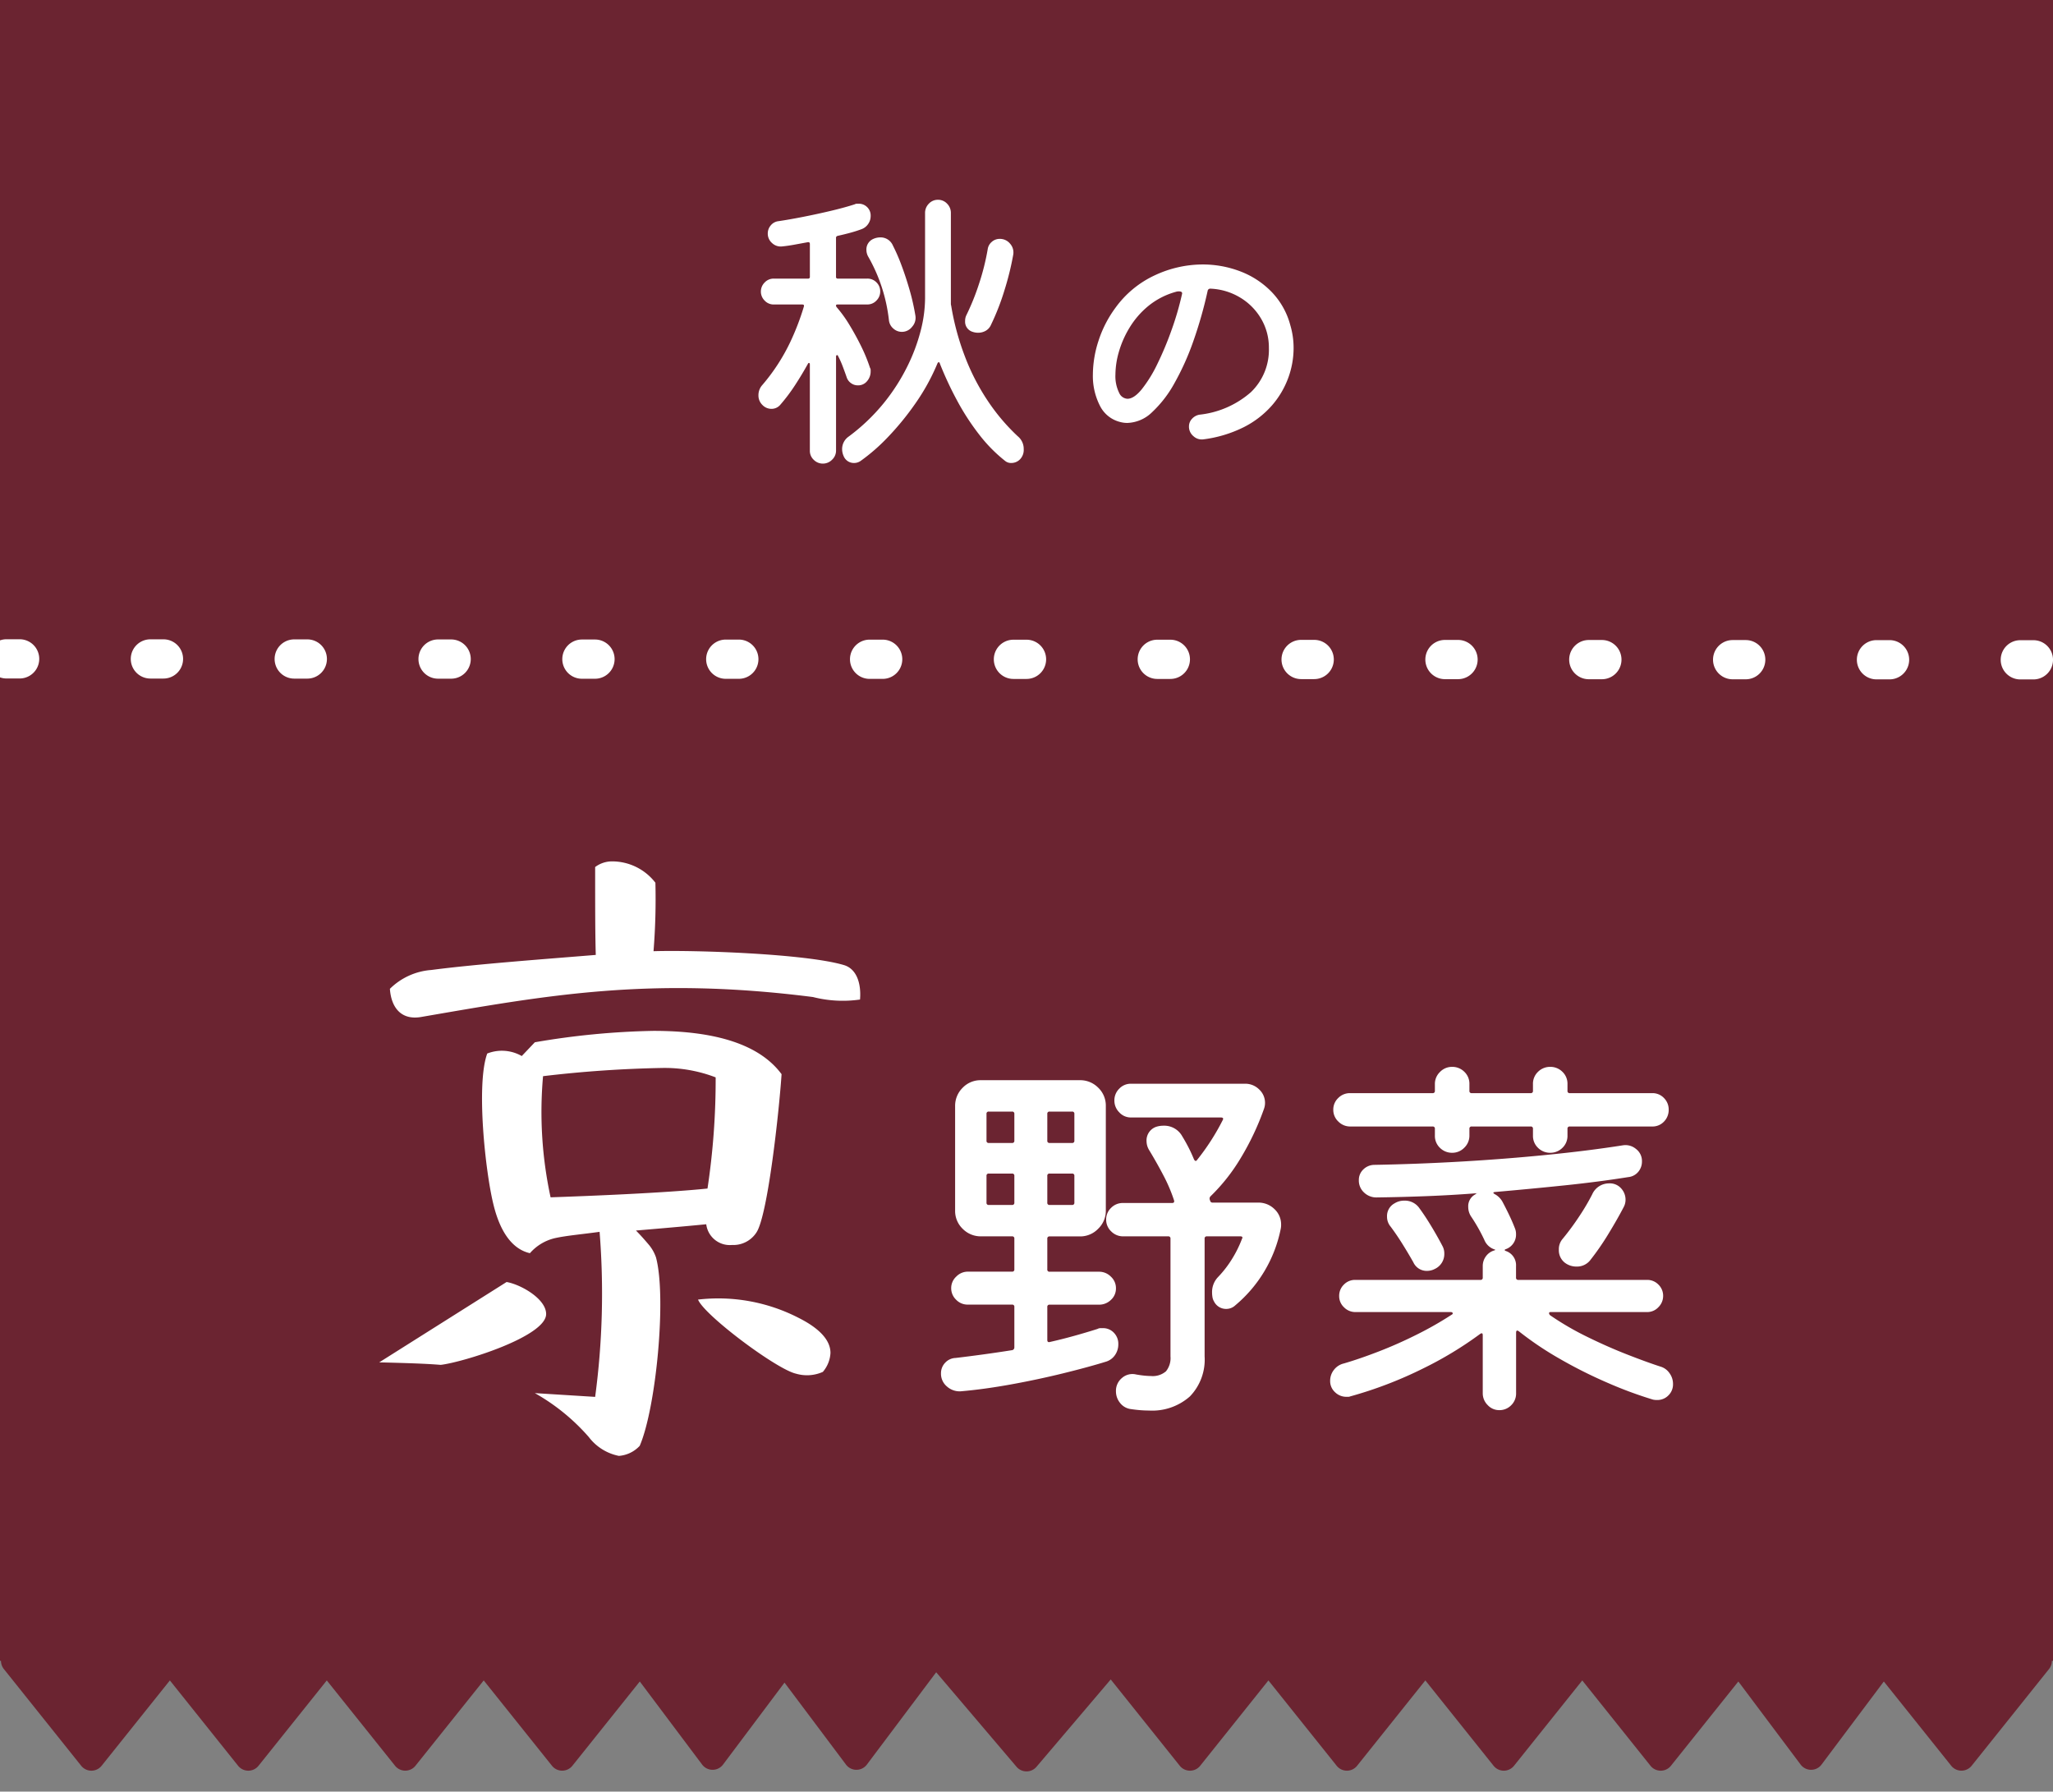 <svg xmlns="http://www.w3.org/2000/svg" xmlns:xlink="http://www.w3.org/1999/xlink" width="157" height="137" viewBox="0 0 157 137"><rect x="0" y="0" width="157" height="137" fill="#808080" stroke="none"/><defs><clipPath id="a"><rect width="157" height="137" transform="translate(10)" fill="#6b2431" stroke="#aea7a7" stroke-width="1"/></clipPath></defs><g transform="translate(-10)" clip-path="url(#a)"><rect width="157" height="127" transform="translate(10)" fill="#6b2431"/><g transform="translate(9 125.746)"><path d="M15089.739-6677.643l-6.145-7.229-5.3,7.058a1,1,0,0,1-1.6,0l-4.7-6.266-4.7,6.266a1,1,0,0,1-1.6,0l-4.767-6.353-5.154,6.444a1,1,0,0,1-1.562,0l-5.219-6.525-5.22,6.525a1,1,0,0,1-1.561,0l-5.22-6.525-5.22,6.525a1,1,0,0,1-1.564,0l-5.216-6.525-5.219,6.525a1,1,0,0,1-1.564,0l-5.916-7.4a1,1,0,0,1,.78-1.622h11.836c.027,0,.055,0,.082,0s.054,0,.081,0h11.836c.028,0,.056,0,.082,0s.055,0,.082,0h11.84l.08,0c.026,0,.053,0,.08,0H15083a.983.983,0,0,1,.579.184.986.986,0,0,1,.582-.184h12.677a1.109,1.109,0,0,1,.122.007,1.109,1.109,0,0,1,.122-.007h11.836c.027,0,.055,0,.081,0s.055,0,.082,0h11.836q.042,0,.082,0c.027,0,.054,0,.082,0h11.836c.027,0,.055,0,.082,0s.054,0,.081,0h34.838a1,1,0,0,1,.78,1.622l-5.92,7.4a1,1,0,0,1-1.561,0l-5.154-6.444-4.763,6.353a1,1,0,0,1-1.6,0l-4.763-6.353-5.154,6.444a1,1,0,0,1-1.565,0l-5.216-6.525-5.219,6.525a1,1,0,0,1-1.564,0l-5.218-6.527-5.218,6.527a1,1,0,0,1-1.564,0l-5.219-6.525-5.216,6.525a1,1,0,0,1-1.564,0l-5.279-6.6-5.678,6.68a1,1,0,0,1-.762.351A1,1,0,0,1,15089.739-6677.643Z" transform="translate(-15011 6687)" fill="#6b2431"/></g><path d="M467,52.237h-1a1.5,1.5,0,0,1,0-3h1a1.5,1.5,0,0,1,0,3Zm-11-.005h-1a1.5,1.5,0,0,1,0-3h1a1.5,1.5,0,0,1,0,3Zm-11-.005h-1a1.5,1.5,0,0,1,0-3h1a1.5,1.5,0,0,1,0,3Zm-11-.005h-1a1.5,1.5,0,0,1,0-3h1a1.5,1.5,0,0,1,0,3Zm-11-.005h-1a1.5,1.5,0,0,1,0-3h1a1.5,1.5,0,0,1,0,3Zm-11-.005h-1a1.5,1.5,0,0,1,0-3h1a1.5,1.5,0,0,1,0,3ZM401,52.2h-1a1.5,1.5,0,0,1,0-3h1a1.5,1.5,0,0,1,0,3ZM390,52.2h-1a1.5,1.5,0,0,1,0-3h1a1.5,1.5,0,0,1,0,3Zm-11-.005h-1a1.5,1.5,0,0,1,0-3h1a1.5,1.5,0,0,1,0,3Zm-11-.005h-1a1.5,1.5,0,0,1,0-3h1a1.5,1.5,0,0,1,0,3Zm-11-.005h-1a1.5,1.5,0,0,1,0-3h1a1.5,1.5,0,0,1,0,3Zm-11-.005h-1a1.5,1.5,0,0,1,0-3h1a1.5,1.5,0,0,1,0,3Zm-11-.005h-1a1.5,1.5,0,0,1,0-3h1a1.5,1.5,0,0,1,0,3Zm-11-.005h-1a1.5,1.5,0,0,1,0-3h1a1.5,1.5,0,0,1,0,3Zm-11-.005h-1a1.5,1.5,0,0,1,0-3h1a1.5,1.5,0,0,1,0,3Z" transform="translate(-301.499 -0.283)" fill="#fff"/><path d="M-14.232-29.76a9.219,9.219,0,0,0,3.6.192c.1-1.2-.24-2.352-1.248-2.64-2.928-.864-11.328-1.152-14.544-1.056A49.9,49.9,0,0,0-26.28-38.5a4.178,4.178,0,0,0-3.264-1.632,2.146,2.146,0,0,0-1.344.432c0,2.928,0,5.136.048,6.72-4.128.336-9.312.72-12.576,1.152a5.026,5.026,0,0,0-3.168,1.44c.1,1.44.864,2.4,2.352,2.16C-34.536-29.9-26.712-31.344-14.232-29.76Zm-4.32,18c.864-1.3,1.728-9.216,1.92-12.1q-2.448-3.312-9.792-3.312A59.142,59.142,0,0,0-35.5-26.3L-36.5-25.248a3.063,3.063,0,0,0-2.64-.192c-.864,2.352-.144,9.072.48,11.568.528,2.16,1.488,3.408,2.784,3.7a3.631,3.631,0,0,1,1.92-1.152c.864-.192,2.016-.288,3.408-.48A59.4,59.4,0,0,1-30.888.816L-35.5.528a15.7,15.7,0,0,1,4.128,3.36,3.814,3.814,0,0,0,2.3,1.44A2.425,2.425,0,0,0-27.48,4.56c1.248-2.88,2.064-11.328,1.248-14.4a3.045,3.045,0,0,0-.576-1.008c-.288-.336-.576-.672-.96-1.056,1.68-.144,3.408-.288,5.376-.48A1.815,1.815,0,0,0-20.424-10.8,2.1,2.1,0,0,0-18.552-11.76Zm-7.2-12.576a10.852,10.852,0,0,1,4.08.72,55.874,55.874,0,0,1-.624,8.5c-3.216.336-9.168.576-12,.672a30.9,30.9,0,0,1-.576-9.264A90.849,90.849,0,0,1-25.752-24.336ZM-42.7-1.632c1.68-.192,8.064-2.16,8.064-3.888,0-1.152-1.92-2.256-3.024-2.448L-47.4-1.824C-45.432-1.776-43.848-1.728-42.7-1.632Zm29.232.528a2.412,2.412,0,0,0,.576-1.44c0-.96-.816-1.872-2.448-2.688a13.427,13.427,0,0,0-7.68-1.392c.48,1.2,6,5.328,7.488,5.664A2.982,2.982,0,0,0-13.464-1.1ZM9.12-3.21a1.428,1.428,0,0,1-.24.81,1.294,1.294,0,0,1-.66.51q-1.35.42-3.3.9T.9-.135Q-1.17.24-2.94.39A1.446,1.446,0,0,1-3.975.03,1.267,1.267,0,0,1-4.44-.99a1.144,1.144,0,0,1,.315-.8A1.132,1.132,0,0,1-3.33-2.16q1.02-.12,2.115-.27T1.02-2.76a.213.213,0,0,0,.15-.21V-6.06a.159.159,0,0,0-.18-.18H-2.4a1.21,1.21,0,0,1-.885-.375A1.21,1.21,0,0,1-3.66-7.5a1.188,1.188,0,0,1,.39-.885A1.227,1.227,0,0,1-2.4-8.76H.99a.159.159,0,0,0,.18-.18v-2.34a.159.159,0,0,0-.18-.18H-1.38a1.93,1.93,0,0,1-1.395-.57,1.89,1.89,0,0,1-.585-1.41v-7.98a1.93,1.93,0,0,1,.57-1.395A1.89,1.89,0,0,1-1.38-23.4H6.18a1.93,1.93,0,0,1,1.4.57,1.89,1.89,0,0,1,.585,1.41v7.98a1.9,1.9,0,0,1-.585,1.4,1.9,1.9,0,0,1-1.4.585H3.87a.159.159,0,0,0-.18.18v2.34a.159.159,0,0,0,.18.18H7.65a1.26,1.26,0,0,1,.9.375,1.188,1.188,0,0,1,.39.885,1.174,1.174,0,0,1-.39.9,1.287,1.287,0,0,1-.9.36H3.87a.159.159,0,0,0-.18.18v2.52q0,.21.21.15.93-.21,1.845-.465T7.53-4.38a.483.483,0,0,1,.21-.06h.21a1.126,1.126,0,0,1,.825.345A1.2,1.2,0,0,1,9.12-3.21Zm7.02-10.98a.185.185,0,0,0,.21.15H19.8a1.739,1.739,0,0,1,1.26.495,1.593,1.593,0,0,1,.51,1.185,1.424,1.424,0,0,1-.03.33,10.232,10.232,0,0,1-3.48,5.85,1,1,0,0,1-.69.27,1.026,1.026,0,0,1-.93-.57.933.933,0,0,1-.12-.33,2.186,2.186,0,0,1-.03-.36,1.648,1.648,0,0,1,.45-1.17,8.2,8.2,0,0,0,1.125-1.47,8.591,8.591,0,0,0,.705-1.44q.12-.21-.12-.21H15.9a.159.159,0,0,0-.18.18v9A4.043,4.043,0,0,1,14.595.78,4.341,4.341,0,0,1,11.46,1.86q-.33,0-.69-.03t-.75-.09a1.243,1.243,0,0,1-.78-.48,1.392,1.392,0,0,1-.3-.87A1.267,1.267,0,0,1,9.4-.63,1.21,1.21,0,0,1,10.47-.9q.33.06.63.09t.51.03a1.551,1.551,0,0,0,1.155-.36,1.6,1.6,0,0,0,.345-1.14v-9a.159.159,0,0,0-.18-.18H9.48a1.26,1.26,0,0,1-.9-.375,1.221,1.221,0,0,1-.39-.915,1.21,1.21,0,0,1,.375-.885,1.245,1.245,0,0,1,.915-.375h3.75q.21,0,.15-.21a12.209,12.209,0,0,0-.81-1.9q-.51-.975-1.11-1.965a1.318,1.318,0,0,1-.18-.63A1.1,1.1,0,0,1,12-19.83a1.791,1.791,0,0,1,.57-.09,1.568,1.568,0,0,1,1.44.81q.24.39.465.825t.435.945q.12.21.24.03a17.441,17.441,0,0,0,1.95-3.03q.12-.21-.15-.21H10.08a1.188,1.188,0,0,1-.885-.39,1.26,1.26,0,0,1-.375-.9,1.245,1.245,0,0,1,.375-.915,1.21,1.21,0,0,1,.885-.375h8.73a1.5,1.5,0,0,1,1.08.435,1.391,1.391,0,0,1,.45,1.035,1.359,1.359,0,0,1-.09.48,20.373,20.373,0,0,1-1.77,3.735,14.211,14.211,0,0,1-2.31,2.925.249.249,0,0,0-.06.24.061.061,0,0,0,.015.045A.061.061,0,0,1,16.14-14.19ZM.99-18.6a.159.159,0,0,0,.18-.18v-2.04A.159.159,0,0,0,.99-21H-.78a.159.159,0,0,0-.18.18v2.04a.159.159,0,0,0,.18.18Zm2.7-.18a.159.159,0,0,0,.18.18H5.58a.159.159,0,0,0,.18-.18v-2.04A.159.159,0,0,0,5.58-21H3.87a.159.159,0,0,0-.18.18ZM-.78-16.26a.159.159,0,0,0-.18.18v2.04a.159.159,0,0,0,.18.18H.99a.159.159,0,0,0,.18-.18v-2.04a.159.159,0,0,0-.18-.18Zm4.65,0a.159.159,0,0,0-.18.18v2.04a.159.159,0,0,0,.18.18H5.58a.159.159,0,0,0,.18-.18v-2.04a.159.159,0,0,0-.18-.18Zm29.46-3.42a.159.159,0,0,0-.18-.18h-6.3a1.26,1.26,0,0,1-.9-.375,1.221,1.221,0,0,1-.39-.915,1.21,1.21,0,0,1,.375-.885,1.245,1.245,0,0,1,.915-.375h6.3a.159.159,0,0,0,.18-.18v-.51a1.27,1.27,0,0,1,.39-.93,1.27,1.27,0,0,1,.93-.39,1.3,1.3,0,0,1,.93.375,1.256,1.256,0,0,1,.39.945v.51a.159.159,0,0,0,.18.18h4.5a.159.159,0,0,0,.18-.18v-.51a1.256,1.256,0,0,1,.39-.945,1.3,1.3,0,0,1,.93-.375,1.3,1.3,0,0,1,.93.375,1.256,1.256,0,0,1,.39.945v.51a.159.159,0,0,0,.18.18h6.3a1.2,1.2,0,0,1,.9.375,1.236,1.236,0,0,1,.36.885,1.272,1.272,0,0,1-.36.915,1.2,1.2,0,0,1-.9.375h-6.3a.159.159,0,0,0-.18.18v.51a1.256,1.256,0,0,1-.39.945,1.3,1.3,0,0,1-.93.375,1.3,1.3,0,0,1-.93-.375,1.256,1.256,0,0,1-.39-.945v-.51a.159.159,0,0,0-.18-.18h-4.5a.159.159,0,0,0-.18.18v.51a1.27,1.27,0,0,1-.39.93,1.27,1.27,0,0,1-.93.39,1.3,1.3,0,0,1-.93-.375,1.256,1.256,0,0,1-.39-.945ZM50.58-1.5a1.26,1.26,0,0,1,.69.5,1.381,1.381,0,0,1,.27.825,1.172,1.172,0,0,1-.36.885,1.176,1.176,0,0,1-.84.345,1.424,1.424,0,0,1-.33-.03A31.317,31.317,0,0,1,46.515-.27,35.454,35.454,0,0,1,42.87-2.1a24.869,24.869,0,0,1-3.12-2.1q-.21-.15-.21.12V.54a1.245,1.245,0,0,1-.375.915,1.245,1.245,0,0,1-.915.375,1.188,1.188,0,0,1-.885-.39,1.26,1.26,0,0,1-.375-.9V-3.9q0-.24-.21-.09a28.094,28.094,0,0,1-4.335,2.625A31.06,31.06,0,0,1,26.85.78a.334.334,0,0,1-.15.03h-.15A1.228,1.228,0,0,1,25.7.465,1.149,1.149,0,0,1,25.32-.42a1.333,1.333,0,0,1,.285-.825,1.337,1.337,0,0,1,.765-.495q1.23-.36,2.7-.93T32-3.975a26.342,26.342,0,0,0,2.6-1.485q.12-.06.09-.135t-.15-.075H27.24a1.2,1.2,0,0,1-.855-.36,1.162,1.162,0,0,1-.375-.87,1.185,1.185,0,0,1,.36-.87,1.185,1.185,0,0,1,.87-.36h9.57a.159.159,0,0,0,.18-.18v-.87a1.243,1.243,0,0,1,.24-.75,1.194,1.194,0,0,1,.63-.45q.09-.03.09-.045t-.09-.045a1.265,1.265,0,0,1-.75-.72,13.1,13.1,0,0,0-1.02-1.8,1.315,1.315,0,0,1-.21-.72,1.018,1.018,0,0,1,.54-.96q.12-.12.12-.06l.03-.03q-1.92.15-3.855.225t-3.855.1a1.347,1.347,0,0,1-.945-.375,1.233,1.233,0,0,1-.4-.945,1.1,1.1,0,0,1,.33-.81,1.214,1.214,0,0,1,.81-.36q3.36-.06,6.72-.255t6.51-.51Q45.03-18,47.7-18.42a1.249,1.249,0,0,1,1,.27,1.153,1.153,0,0,1,.465.96,1.212,1.212,0,0,1-.285.8,1.134,1.134,0,0,1-.765.4q-2.25.36-4.845.63t-5.355.51q-.21.03-.03.15a1.5,1.5,0,0,1,.6.57q.24.45.495.975t.465,1.065a1.13,1.13,0,0,1,.09.45,1.178,1.178,0,0,1-.81,1.17l-.045.03q-.045.03.045.09a1.146,1.146,0,0,1,.81,1.17v.87a.159.159,0,0,0,.18.18h9.84a1.185,1.185,0,0,1,.87.36,1.185,1.185,0,0,1,.36.87,1.2,1.2,0,0,1-.36.855,1.162,1.162,0,0,1-.87.375H42.18q-.12,0-.12.09a.242.242,0,0,0,.12.18A22.025,22.025,0,0,0,45-3.765q1.56.765,3.06,1.35T50.58-1.5ZM45.36-14.67a1.405,1.405,0,0,1,1.29-.84,1.151,1.151,0,0,1,.93.39,1.277,1.277,0,0,1,.33.84,1.191,1.191,0,0,1-.12.54q-.48.93-1.185,2.085A19.824,19.824,0,0,1,45.18-9.6a1.285,1.285,0,0,1-1.02.45,1.435,1.435,0,0,1-.9-.3,1.2,1.2,0,0,1-.45-.99,1.2,1.2,0,0,1,.3-.84,20.3,20.3,0,0,0,1.29-1.755A16.525,16.525,0,0,0,45.36-14.67ZM33.33-8.97a1.277,1.277,0,0,1-.57.15,1.122,1.122,0,0,1-1.08-.66q-.39-.69-.84-1.41t-.9-1.32a1.152,1.152,0,0,1-.27-.75,1.1,1.1,0,0,1,.57-1.02,1.367,1.367,0,0,1,.75-.21,1.348,1.348,0,0,1,1.17.6q.42.57.9,1.365t.87,1.545a1.191,1.191,0,0,1,.12.54A1.256,1.256,0,0,1,33.33-8.97Z" transform="translate(86.401 106)" fill="#fff"/><path d="M-1.254-.644a1.242,1.242,0,0,1,.46.989,1.033,1.033,0,0,1-.287.782.921.921,0,0,1-.656.276.707.707,0,0,1-.483-.161A11.475,11.475,0,0,1-4.2-.771,18.327,18.327,0,0,1-5.9-3.393,26.426,26.426,0,0,1-7.211-6.21q-.023-.092-.08-.092t-.1.092A16.136,16.136,0,0,1-9.1-3.117,21.173,21.173,0,0,1-11.19-.564a14.473,14.473,0,0,1-2.07,1.806.863.863,0,0,1-.506.161.841.841,0,0,1-.8-.529,1.327,1.327,0,0,1-.115-.506,1.162,1.162,0,0,1,.506-.989,14.842,14.842,0,0,0,2.668-2.542A15.024,15.024,0,0,0-9.706-5.957a13.933,13.933,0,0,0,1.035-2.76,10.124,10.124,0,0,0,.333-2.438V-17.71a.993.993,0,0,1,.287-.713.936.936,0,0,1,.7-.3.936.936,0,0,1,.7.3.993.993,0,0,1,.287.713v6.923a.51.51,0,0,0,.023.161A19.725,19.725,0,0,0-5.313-6.8,16.853,16.853,0,0,0-3.565-3.381,15.352,15.352,0,0,0-1.254-.644ZM-14.341-5.175q-.161-.46-.311-.851a6.481,6.481,0,0,0-.333-.736q-.023-.092-.092-.081t-.069.126V.46a.948.948,0,0,1-.3.69.973.973,0,0,1-.713.3.966.966,0,0,1-.69-.287.936.936,0,0,1-.3-.7V-6.118q0-.115-.057-.127t-.1.081q-.46.828-.978,1.622A13.627,13.627,0,0,1-19.4-3.059a.872.872,0,0,1-.69.322.948.948,0,0,1-.69-.3,1,1,0,0,1-.3-.736,1.159,1.159,0,0,1,.253-.736,14.794,14.794,0,0,0,2.185-3.346,19.269,19.269,0,0,0,1.035-2.7q.046-.161-.115-.161h-2.185a.936.936,0,0,1-.7-.3.966.966,0,0,1-.287-.69.966.966,0,0,1,.287-.69.936.936,0,0,1,.7-.3h2.622a.122.122,0,0,0,.138-.138v-2.507q0-.161-.161-.138l-1,.184q-.495.092-.955.138a.958.958,0,0,1-.771-.253.95.95,0,0,1-.333-.736.945.945,0,0,1,.23-.621.894.894,0,0,1,.6-.322q.782-.115,1.84-.322t2.127-.46q1.07-.253,1.852-.506a.371.371,0,0,1,.161-.046h.161a.9.9,0,0,1,.621.253.89.89,0,0,1,.276.69,1.049,1.049,0,0,1-.2.621,1.053,1.053,0,0,1-.517.391q-.368.138-.828.264t-.989.242q-.115.046-.115.138v2.99a.122.122,0,0,0,.138.138h2.254a.954.954,0,0,1,.7.288.954.954,0,0,1,.288.7.966.966,0,0,1-.288.69.936.936,0,0,1-.7.3h-2.254q-.138,0-.138.069a.221.221,0,0,0,.069.161,9.723,9.723,0,0,1,.966,1.346q.483.794.9,1.644a12.653,12.653,0,0,1,.667,1.633.264.264,0,0,1,.046.15v.149a1.113,1.113,0,0,1-.264.7.874.874,0,0,1-.725.333.874.874,0,0,1-.517-.173A.879.879,0,0,1-14.341-5.175Zm1.656-9.2a1.049,1.049,0,0,1-.138-.506.874.874,0,0,1,.529-.851,1.327,1.327,0,0,1,.506-.115,1.021,1.021,0,0,1,.989.621,14.14,14.14,0,0,1,.656,1.507q.333.886.621,1.886a17.219,17.219,0,0,1,.448,1.99,1.015,1.015,0,0,1-.253.828.98.98,0,0,1-.782.391.964.964,0,0,1-.656-.253A.963.963,0,0,1-11.1-9.5,12.576,12.576,0,0,0-12.685-14.375ZM-4.7-8.625a.806.806,0,0,1-.575-.828.967.967,0,0,1,.092-.437,18.089,18.089,0,0,0,.955-2.358,18.3,18.3,0,0,0,.678-2.68.9.9,0,0,1,.311-.575.9.9,0,0,1,.61-.23.992.992,0,0,1,.793.368,1,1,0,0,1,.242.828,21.666,21.666,0,0,1-.667,2.714A18.3,18.3,0,0,1-3.3-9.154a.96.96,0,0,1-.4.448,1.171,1.171,0,0,1-.587.15A1.3,1.3,0,0,1-4.7-8.625ZM12.915-.4a.934.934,0,0,1-.735-.252.936.936,0,0,1-.336-.735.843.843,0,0,1,.231-.588,1,1,0,0,1,.567-.315A7.1,7.1,0,0,0,16.58-4.011a4.487,4.487,0,0,0,1.375-3.381,4.337,4.337,0,0,0-.588-2.226,4.586,4.586,0,0,0-1.606-1.627,4.77,4.77,0,0,0-2.279-.682.2.2,0,0,0-.21.168,32.638,32.638,0,0,1-1.082,3.812,19.847,19.847,0,0,1-1.449,3.234A8.9,8.9,0,0,1,9.02-2.478a2.829,2.829,0,0,1-1.9.819,2.071,2.071,0,0,1-.5-.063A2.362,2.362,0,0,1,5.03-2.982a4.988,4.988,0,0,1-.535-2.373,8.458,8.458,0,0,1,.43-2.583,8.777,8.777,0,0,1,1.292-2.52,7.713,7.713,0,0,1,3.034-2.5,8.656,8.656,0,0,1,3.623-.819,8.029,8.029,0,0,1,2.887.525,6.611,6.611,0,0,1,2.394,1.565,5.786,5.786,0,0,1,1.438,2.552,6.106,6.106,0,0,1,.252,1.764,6.639,6.639,0,0,1-.41,2.268,6.728,6.728,0,0,1-1.25,2.11,7.14,7.14,0,0,1-2.153,1.659A9.607,9.607,0,0,1,12.915-.4ZM6.51-3.948a.731.731,0,0,0,.63.441q.5,0,1.1-.735A10.208,10.208,0,0,0,9.429-6.174a24.7,24.7,0,0,0,1.092-2.615,22.794,22.794,0,0,0,.8-2.762v-.021q0-.147-.252-.147a.765.765,0,0,0-.126.01.829.829,0,0,0-.126.031,5.755,5.755,0,0,0-2.089,1.082A6.5,6.5,0,0,0,7.3-8.946a7.576,7.576,0,0,0-.819,1.859,6.435,6.435,0,0,0-.262,1.732A2.88,2.88,0,0,0,6.51-3.948Z" transform="translate(89.081 34)" fill="#fff"/></g></svg>